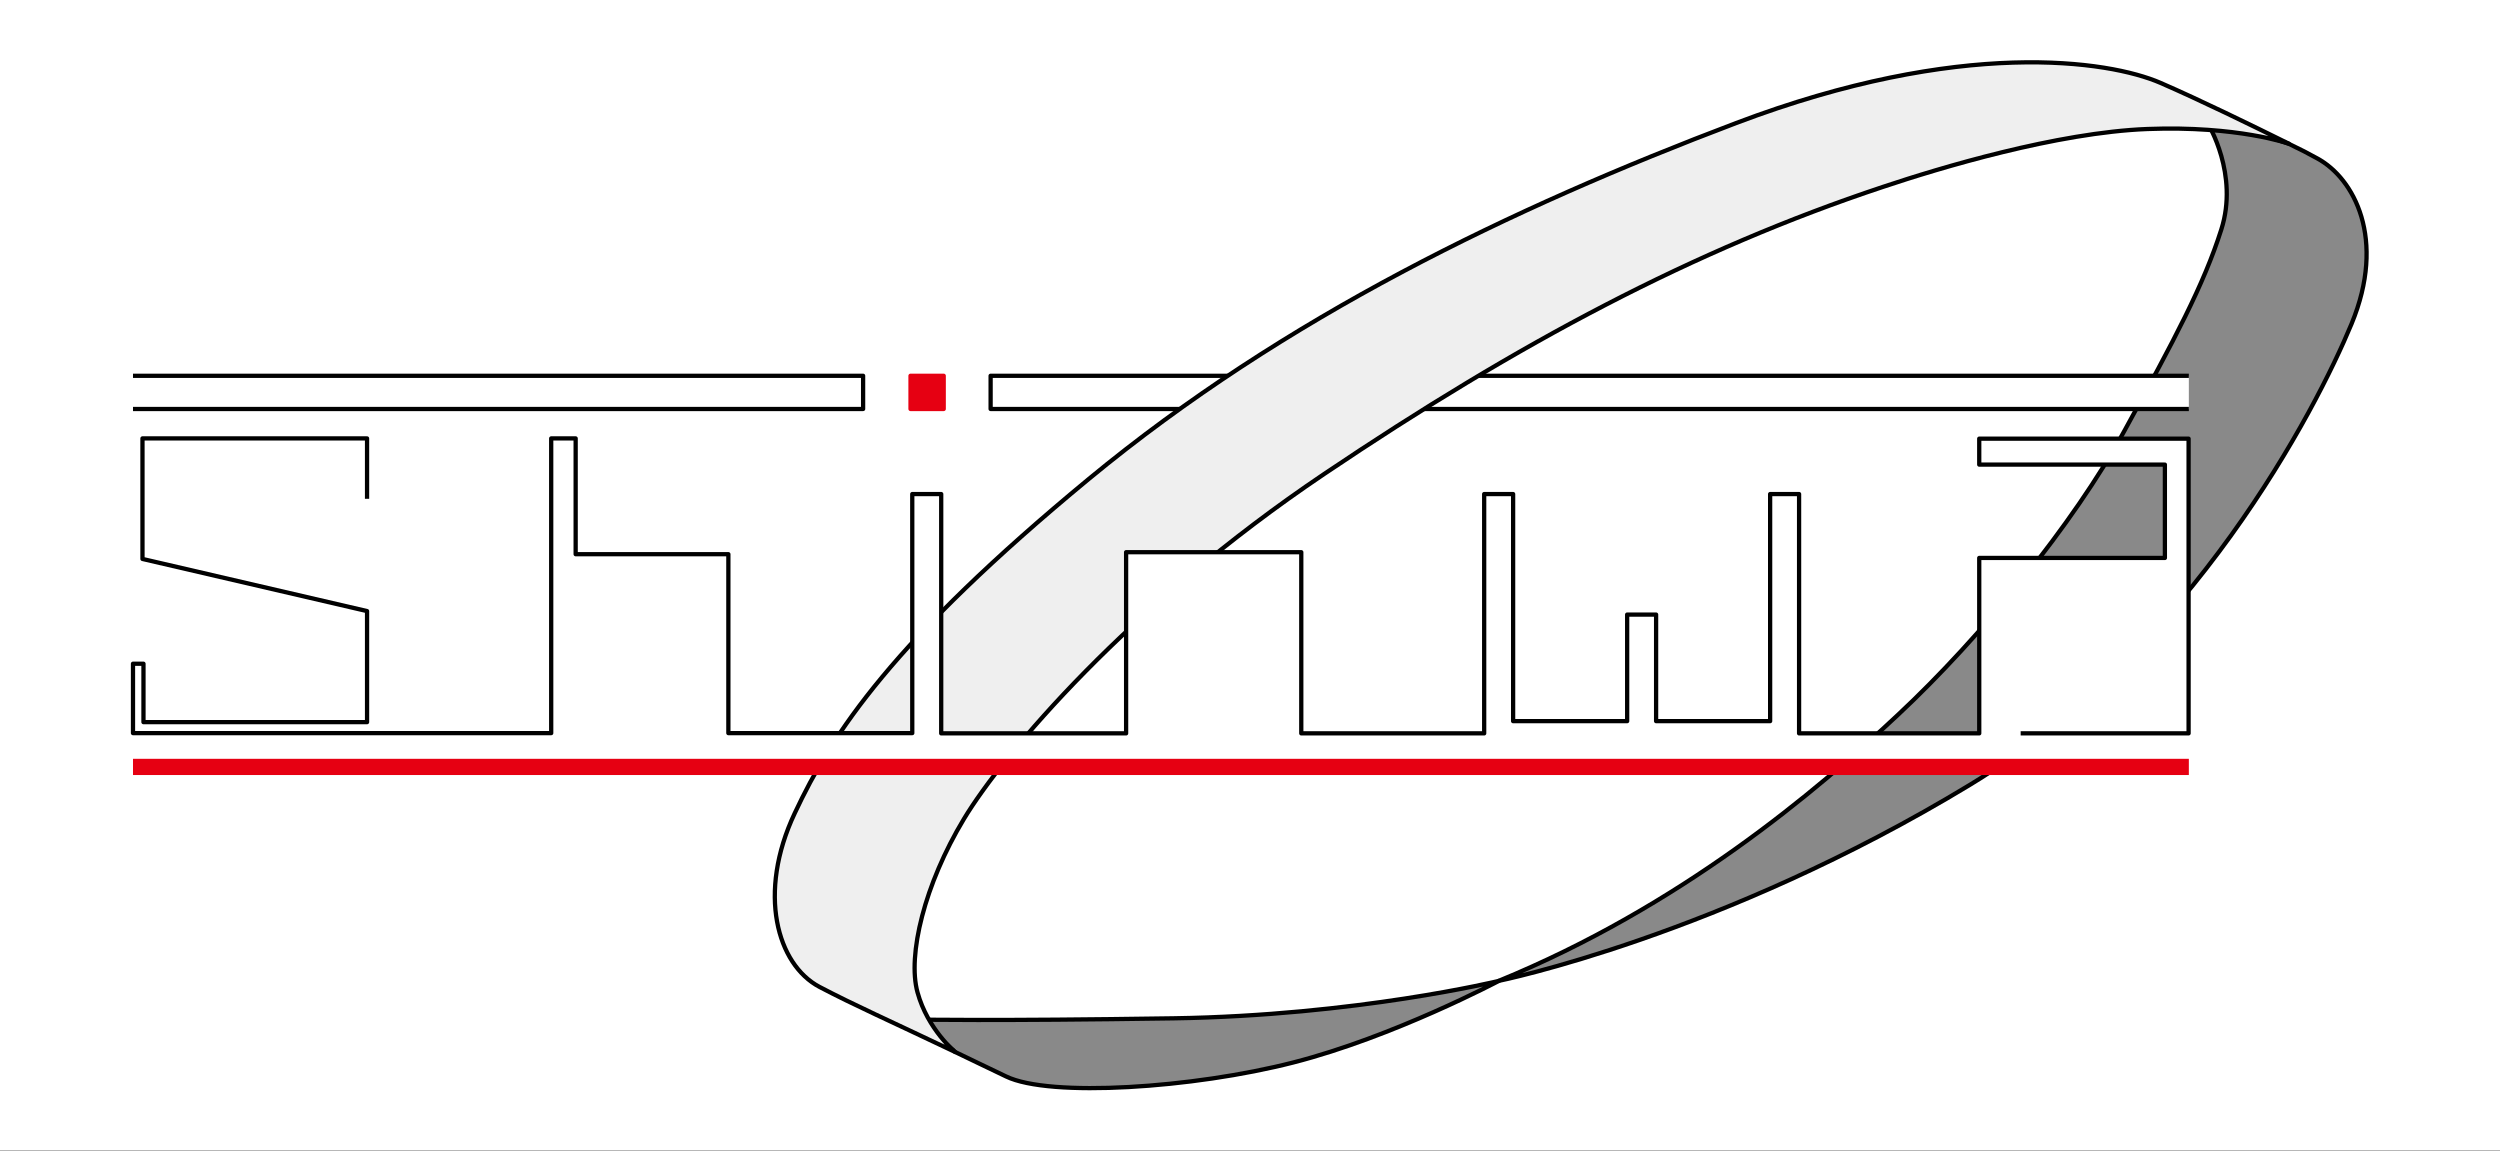 <?xml version="1.0" encoding="utf-8"?>
<!-- Generator: Adobe Illustrator 25.4.8, SVG Export Plug-In . SVG Version: 6.00 Build 0)  -->
<svg version="1.1" id="レイヤー_1" xmlns="http://www.w3.org/2000/svg" xmlns:xlink="http://www.w3.org/1999/xlink" x="0px"
	 y="0px" viewBox="0 0 1001.9 461.1" style="enable-background:new 0 0 1001.9 461.1;" xml:space="preserve">
<rect x="0" y="0" width="1001.9" height="461.1" fill="#333333" stroke="none"/>
<style type="text/css">
	.st0{fill:#FFFFFF;}
	.st1{fill:#898989;stroke:#000000;stroke-width:1.712;stroke-linejoin:round;stroke-miterlimit:10;}
	.st2{fill:#FFFFFF;stroke:#000000;stroke-width:1.712;stroke-linejoin:round;stroke-miterlimit:10;}
	.st3{fill:#EFEFEF;stroke:#000000;stroke-width:1.712;stroke-linejoin:round;stroke-miterlimit:10;}
	.st4{fill:#E60012;}
	.st5{fill:#E60012;stroke:#E60012;stroke-width:1.712;stroke-linejoin:round;stroke-miterlimit:10;}
	.st6{fill:none;stroke:#000000;stroke-width:1.712;stroke-linejoin:round;stroke-miterlimit:10;}
</style>
<rect class="st0" width="1002" height="461"/>
<g>
	<path class="st1" d="M600.6,393.1c0,0,89-18,188.9-78.6c89-54,138.8-150.6,152.9-184.7c14.1-34.1,1-58.3-13.7-66.3
		c-3.2-1.8-7.1-3.8-11.5-5.9L894,49.7h-9.1c0,0,12.4,20.1,5.3,42.3c-7,22.1-18.7,44-38.9,80.8c-20.2,37-57.5,82.7-90.6,113.6
		C727.6,317.4,673.3,363.3,600.6,393.1z"/>
	<polyline class="st2" points="877.2,163.9 397,163.9 397,150.6 877.2,150.6 	"/>
	<path class="st1" d="M382.8,421.6c6.1,2.9,12.8,6.2,20.4,9.8c17.5,8.5,74.9,4.7,115.1-5.6s82.4-32.7,82.4-32.7s-57.2,13.9-130.4,15
		c-73.1,1.1-102.3,0.5-102.3,0.5L382.8,421.6z"/>
	<path class="st3" d="M754.6,74.9c-75.8,25.2-145.9,62.5-224,115.1S402.1,302,386.3,328.2c-15.8,26.2-22.7,54.6-18.6,69.5
		c4.1,14.9,15.1,23.9,15.1,23.9c-27.3-13-40.5-18.8-54.4-26.1c-17-9-25-37.6-9.9-69.6c15-32,39.3-69.1,117.9-134
		S605.8,83.4,695.8,49.3s149.2-25.1,170-16.1c16.3,7.1,35.9,16.7,51.5,24.4c0,0-20.5-7.3-56.7-5.9C824.4,53.1,777.3,67.3,754.6,74.9
		z"/>
	<path class="st0" d="M877.2,175.7h-83.9v10.5h74.4v37.4h-74.4v70.3h-72.2V198h-11.6v91h-45.7v-42.7h-11.6V289h-45.7v-91h-11.6v95.9
		c0,0-71.1,0-73.3,0v-72.6h-70.2v72.6h-74.1V198h-11.6v95.9h-73.7v-71.7h-61.2v-46.4h-9.8v118.1H53.3v16.7h823.9V175.7z"/>
	<rect x="53.3" y="304.1" class="st4" width="823.9" height="6.5"/>
	<rect x="364.9" y="150.6" class="st5" width="13.3" height="13.3"/>
	<polyline class="st2" points="53.3,163.9 345.9,163.9 345.9,150.6 53.3,150.6 	"/>
	<path class="st6" d="M147.1,199.9v-24.2h-90V224l90,20.9v44.5H57.5V266h-4.2v27.8h167.6V175.7h9.8v46.4h61.2v71.7h73.7V198h11.6
		v95.9h74.1v-72.6h70.2v72.6c2.2,0,73.3,0,73.3,0V198h11.6v91h45.7v-42.7h11.6V289h45.7v-91h11.6v95.9h72.2v-70.3h74.4v-37.4h-74.4
		v-10.4h83.9v118.1h-67.3"/>
</g>
</svg>
